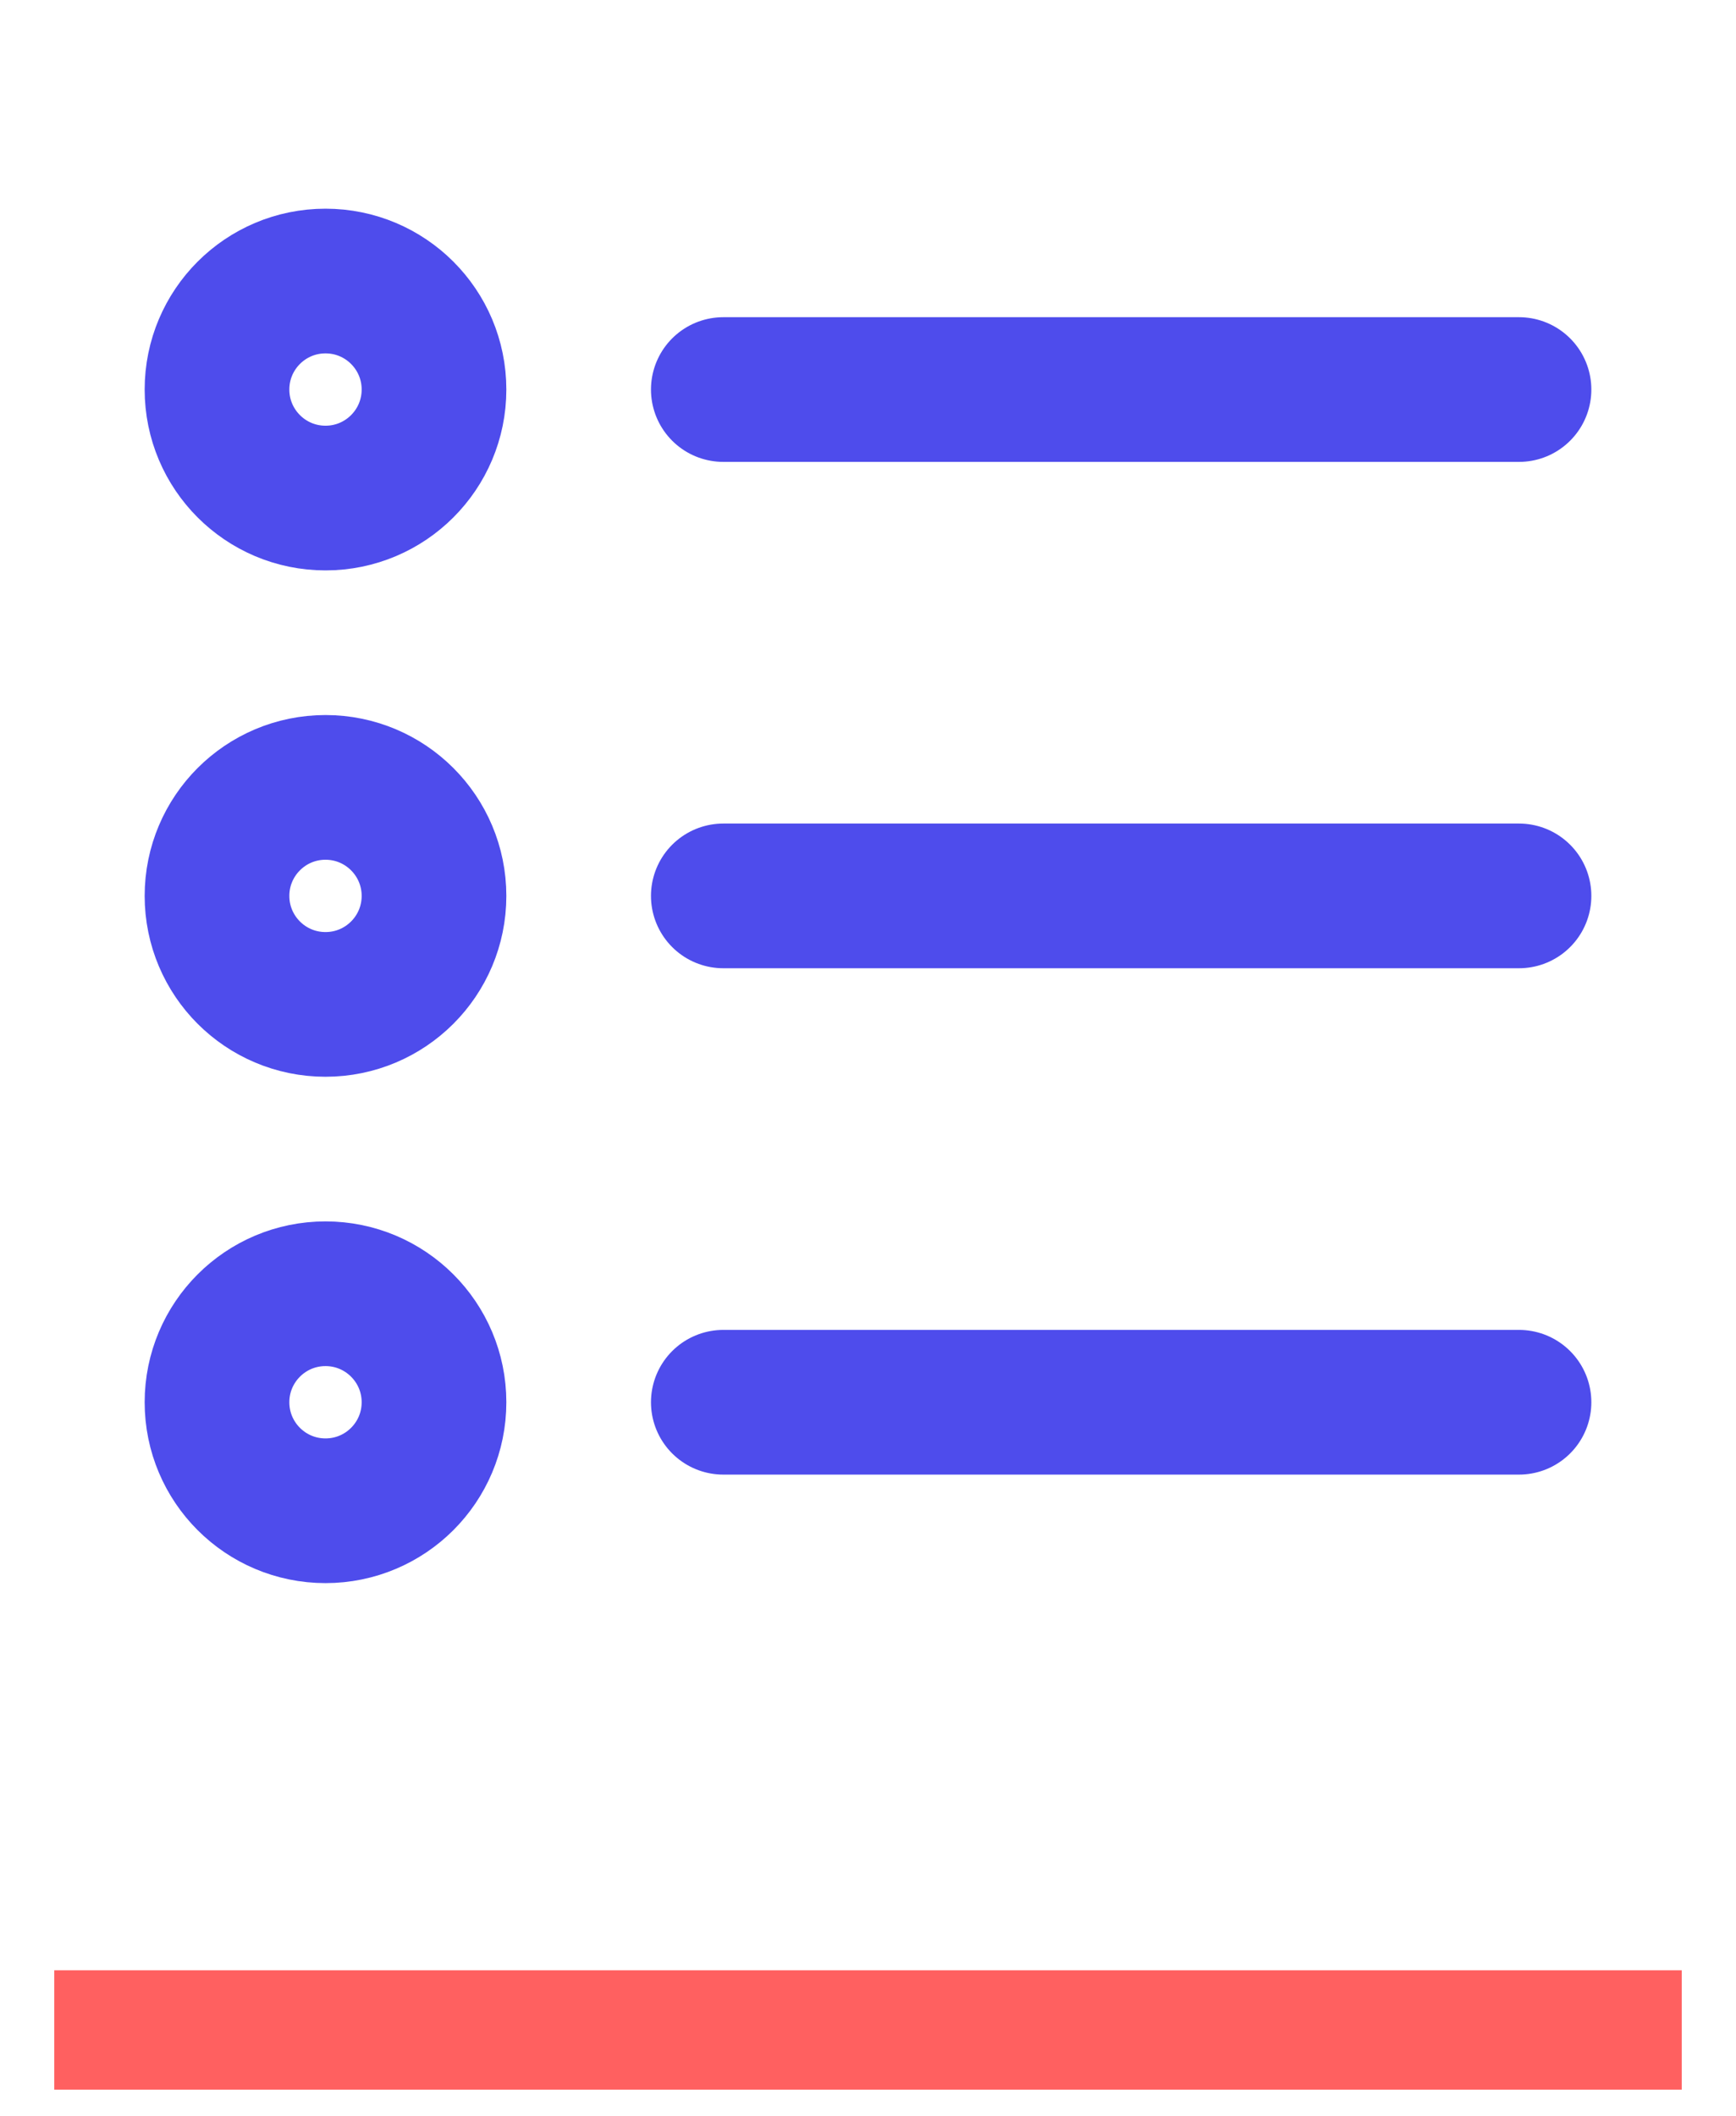 <svg width="32" height="39" viewBox="0 0 32 39" fill="none" xmlns="http://www.w3.org/2000/svg">
<path d="M28 7.18L13.333 7.18M28 25.846L13.333 25.846M28 16.513L13.333 16.513M8 7.18C8 8.284 7.105 9.18 6 9.18C4.895 9.18 4 8.284 4 7.18C4 6.075 4.895 5.18 6 5.18C7.105 5.18 8 6.075 8 7.18ZM8 25.846C8 26.951 7.105 27.846 6 27.846C4.895 27.846 4 26.951 4 25.846C4 24.742 4.895 23.846 6 23.846C7.105 23.846 8 24.742 8 25.846ZM8 16.513C8 17.618 7.105 18.513 6 18.513C4.895 18.513 4 17.618 4 16.513C4 15.409 4.895 14.513 6 14.513C7.105 14.513 8 15.409 8 16.513Z" stroke="#4E4CEC" stroke-width="2.667" stroke-linecap="round" stroke-linejoin="round"/>
<line x1="1" y1="37.416" x2="31" y2="37.416" stroke="#FF6060" stroke-width="2.2"/>
</svg>
